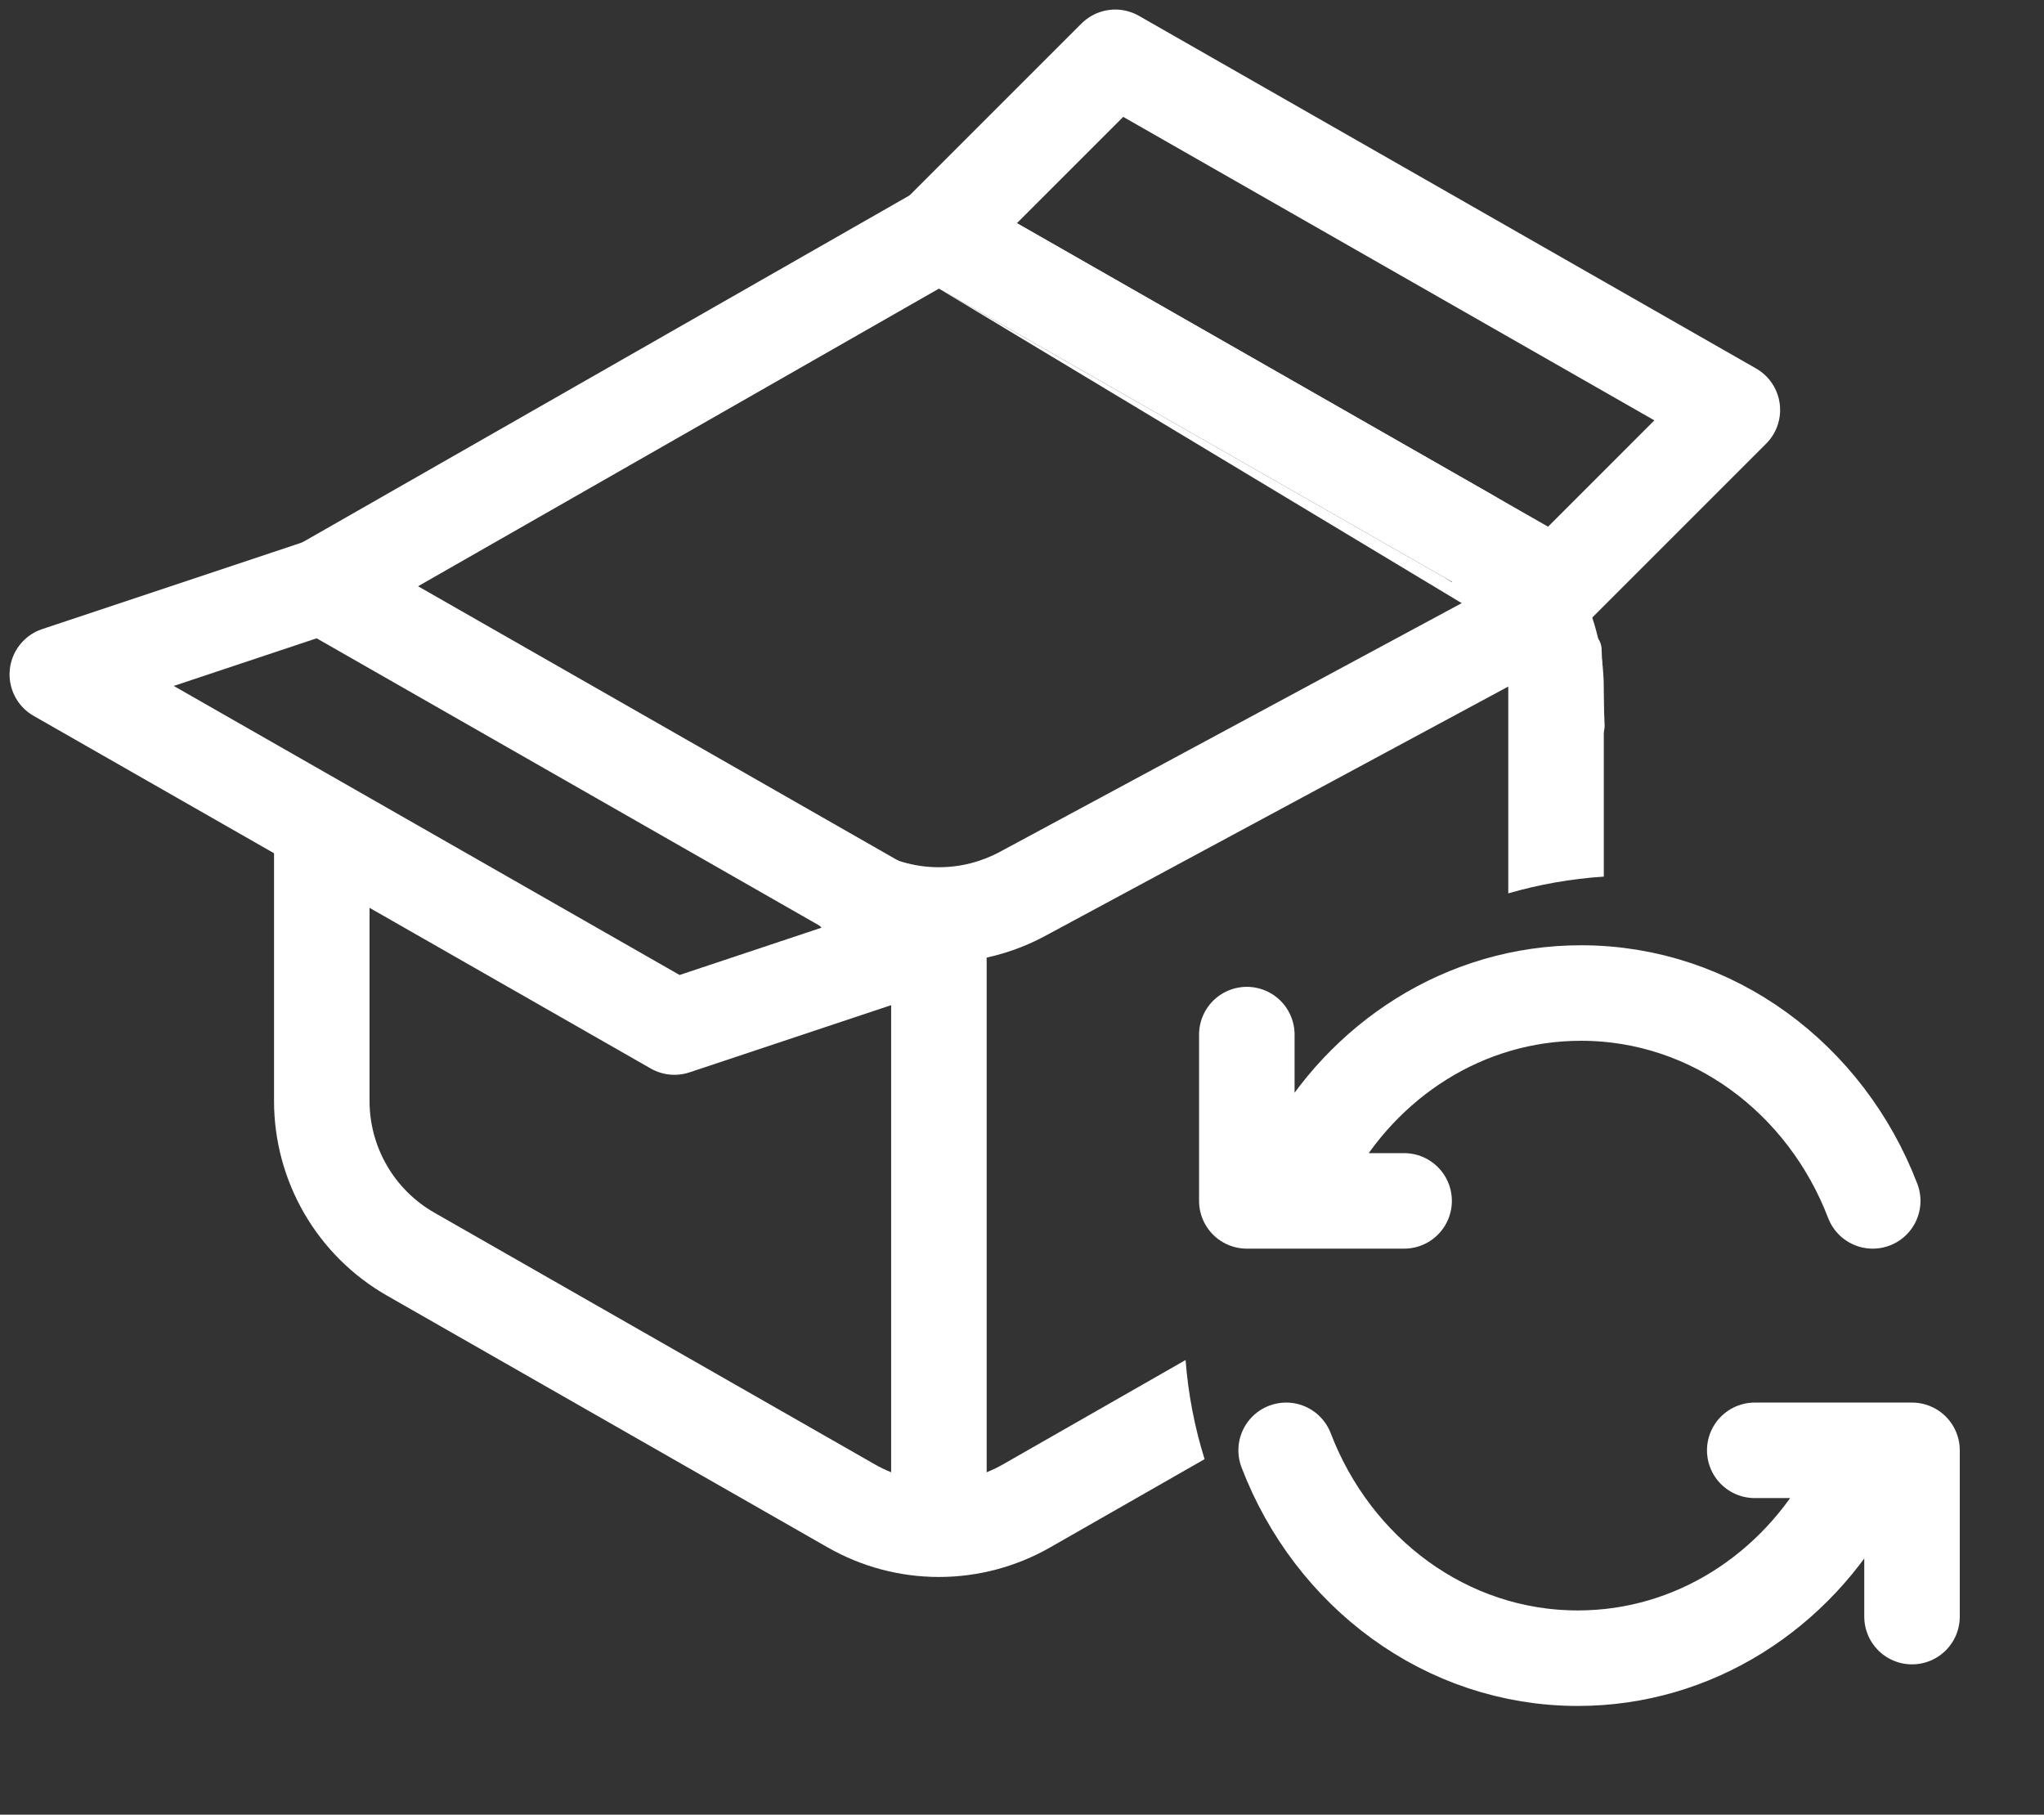 <?xml version="1.0" encoding="UTF-8"?>
<svg xmlns="http://www.w3.org/2000/svg" width="107" height="95" viewBox="0 0 107 95" fill="none">
  <rect x="0" y="0" width="107" height="95" fill="#333333" stroke="none"/>
  <path fill-rule="evenodd" clip-rule="evenodd" d="M16.845 30.69L49.151 49.151L35.305 53.766L3 35.305L16.845 30.69ZM49.151 12.23L81.456 30.69L90.686 21.46L58.381 3L49.151 12.23Z" stroke="white" stroke-width="5" stroke-linecap="round" stroke-linejoin="round"></path>
  <path d="M68.502 60.69C71.349 55.486 76.67 51.985 82.765 51.985C89.675 51.985 95.591 56.486 98.034 62.867M73.503 62.867H65.269V54.161M96.859 78.101C94.012 83.305 88.691 86.807 82.596 86.807C75.686 86.807 69.769 82.306 67.327 75.925M91.858 75.925H100.091V84.63" stroke="white" stroke-width="5" stroke-linecap="round" stroke-linejoin="round"></path>
  <path fill-rule="evenodd" clip-rule="evenodd" d="M80.333 35.199C81.548 34.545 82.003 33.028 81.349 31.813C80.694 30.597 79.178 30.142 77.962 30.797L52.34 44.596L52.339 44.596C51.359 45.124 50.263 45.4 49.15 45.4C48.036 45.4 46.94 45.124 45.959 44.596C44.744 43.941 43.228 44.396 42.573 45.612C41.919 46.828 42.374 48.344 43.59 48.998C44.555 49.518 45.586 49.898 46.65 50.13V79.149C46.65 80.529 47.769 81.649 49.15 81.649C50.53 81.649 51.65 80.529 51.65 79.149V50.13C52.713 49.898 53.744 49.518 54.71 48.998L54.71 48.998L80.333 35.199Z" fill="white"></path>
  <path fill-rule="evenodd" clip-rule="evenodd" d="M50.391 10.06C49.622 9.621 48.679 9.621 47.91 10.06L15.605 28.52C14.406 29.205 13.99 30.732 14.675 31.931C15.36 33.13 16.887 33.546 18.086 32.861L49.151 15.11L77.877 32.392C77.936 32.483 77.992 32.575 78.047 32.669C78.643 33.696 78.956 34.861 78.956 36.048V36.049V46.768C80.559 46.303 82.232 46.004 83.956 45.891V36.049L77.877 32.392C77.293 31.489 76.5 30.738 75.564 30.203L75.564 30.203L49.151 15.11L47.91 10.06L83.956 36.049C83.956 33.98 83.41 31.949 82.371 30.16C81.333 28.37 79.84 26.888 78.044 25.862L78.044 25.862L50.391 10.06ZM63.058 76.388C62.54 74.729 62.201 72.992 62.063 71.198L52.489 76.669C51.472 77.249 50.322 77.555 49.151 77.555C47.98 77.555 46.829 77.249 45.812 76.669L22.738 63.484L22.737 63.483C21.707 62.895 20.85 62.044 20.255 61.017C19.659 59.991 19.345 58.825 19.345 57.638V57.638V44.707C19.345 43.326 18.226 42.207 16.845 42.207C15.465 42.207 14.345 43.326 14.345 44.707V57.638V57.638C14.345 59.706 14.892 61.738 15.93 63.527C16.968 65.316 18.461 66.799 20.257 67.825L20.257 67.825L43.332 81.01L43.333 81.01C45.105 82.022 47.11 82.555 49.151 82.555C51.191 82.555 53.197 82.022 54.969 81.01L54.969 81.01L63.058 76.388Z" fill="white"></path>
  <path d="M77 30.506L79.441 31.935" stroke="white" stroke-width="2" stroke-linecap="round" stroke-linejoin="round"></path>
  <path d="M82.841 34.006L83 38" stroke="white" stroke-width="2" stroke-linecap="round" stroke-linejoin="round"></path>
  <path d="M81.098 33L80.928 37.057" stroke="white" stroke-width="2" stroke-linecap="round" stroke-linejoin="round"></path>
</svg>
